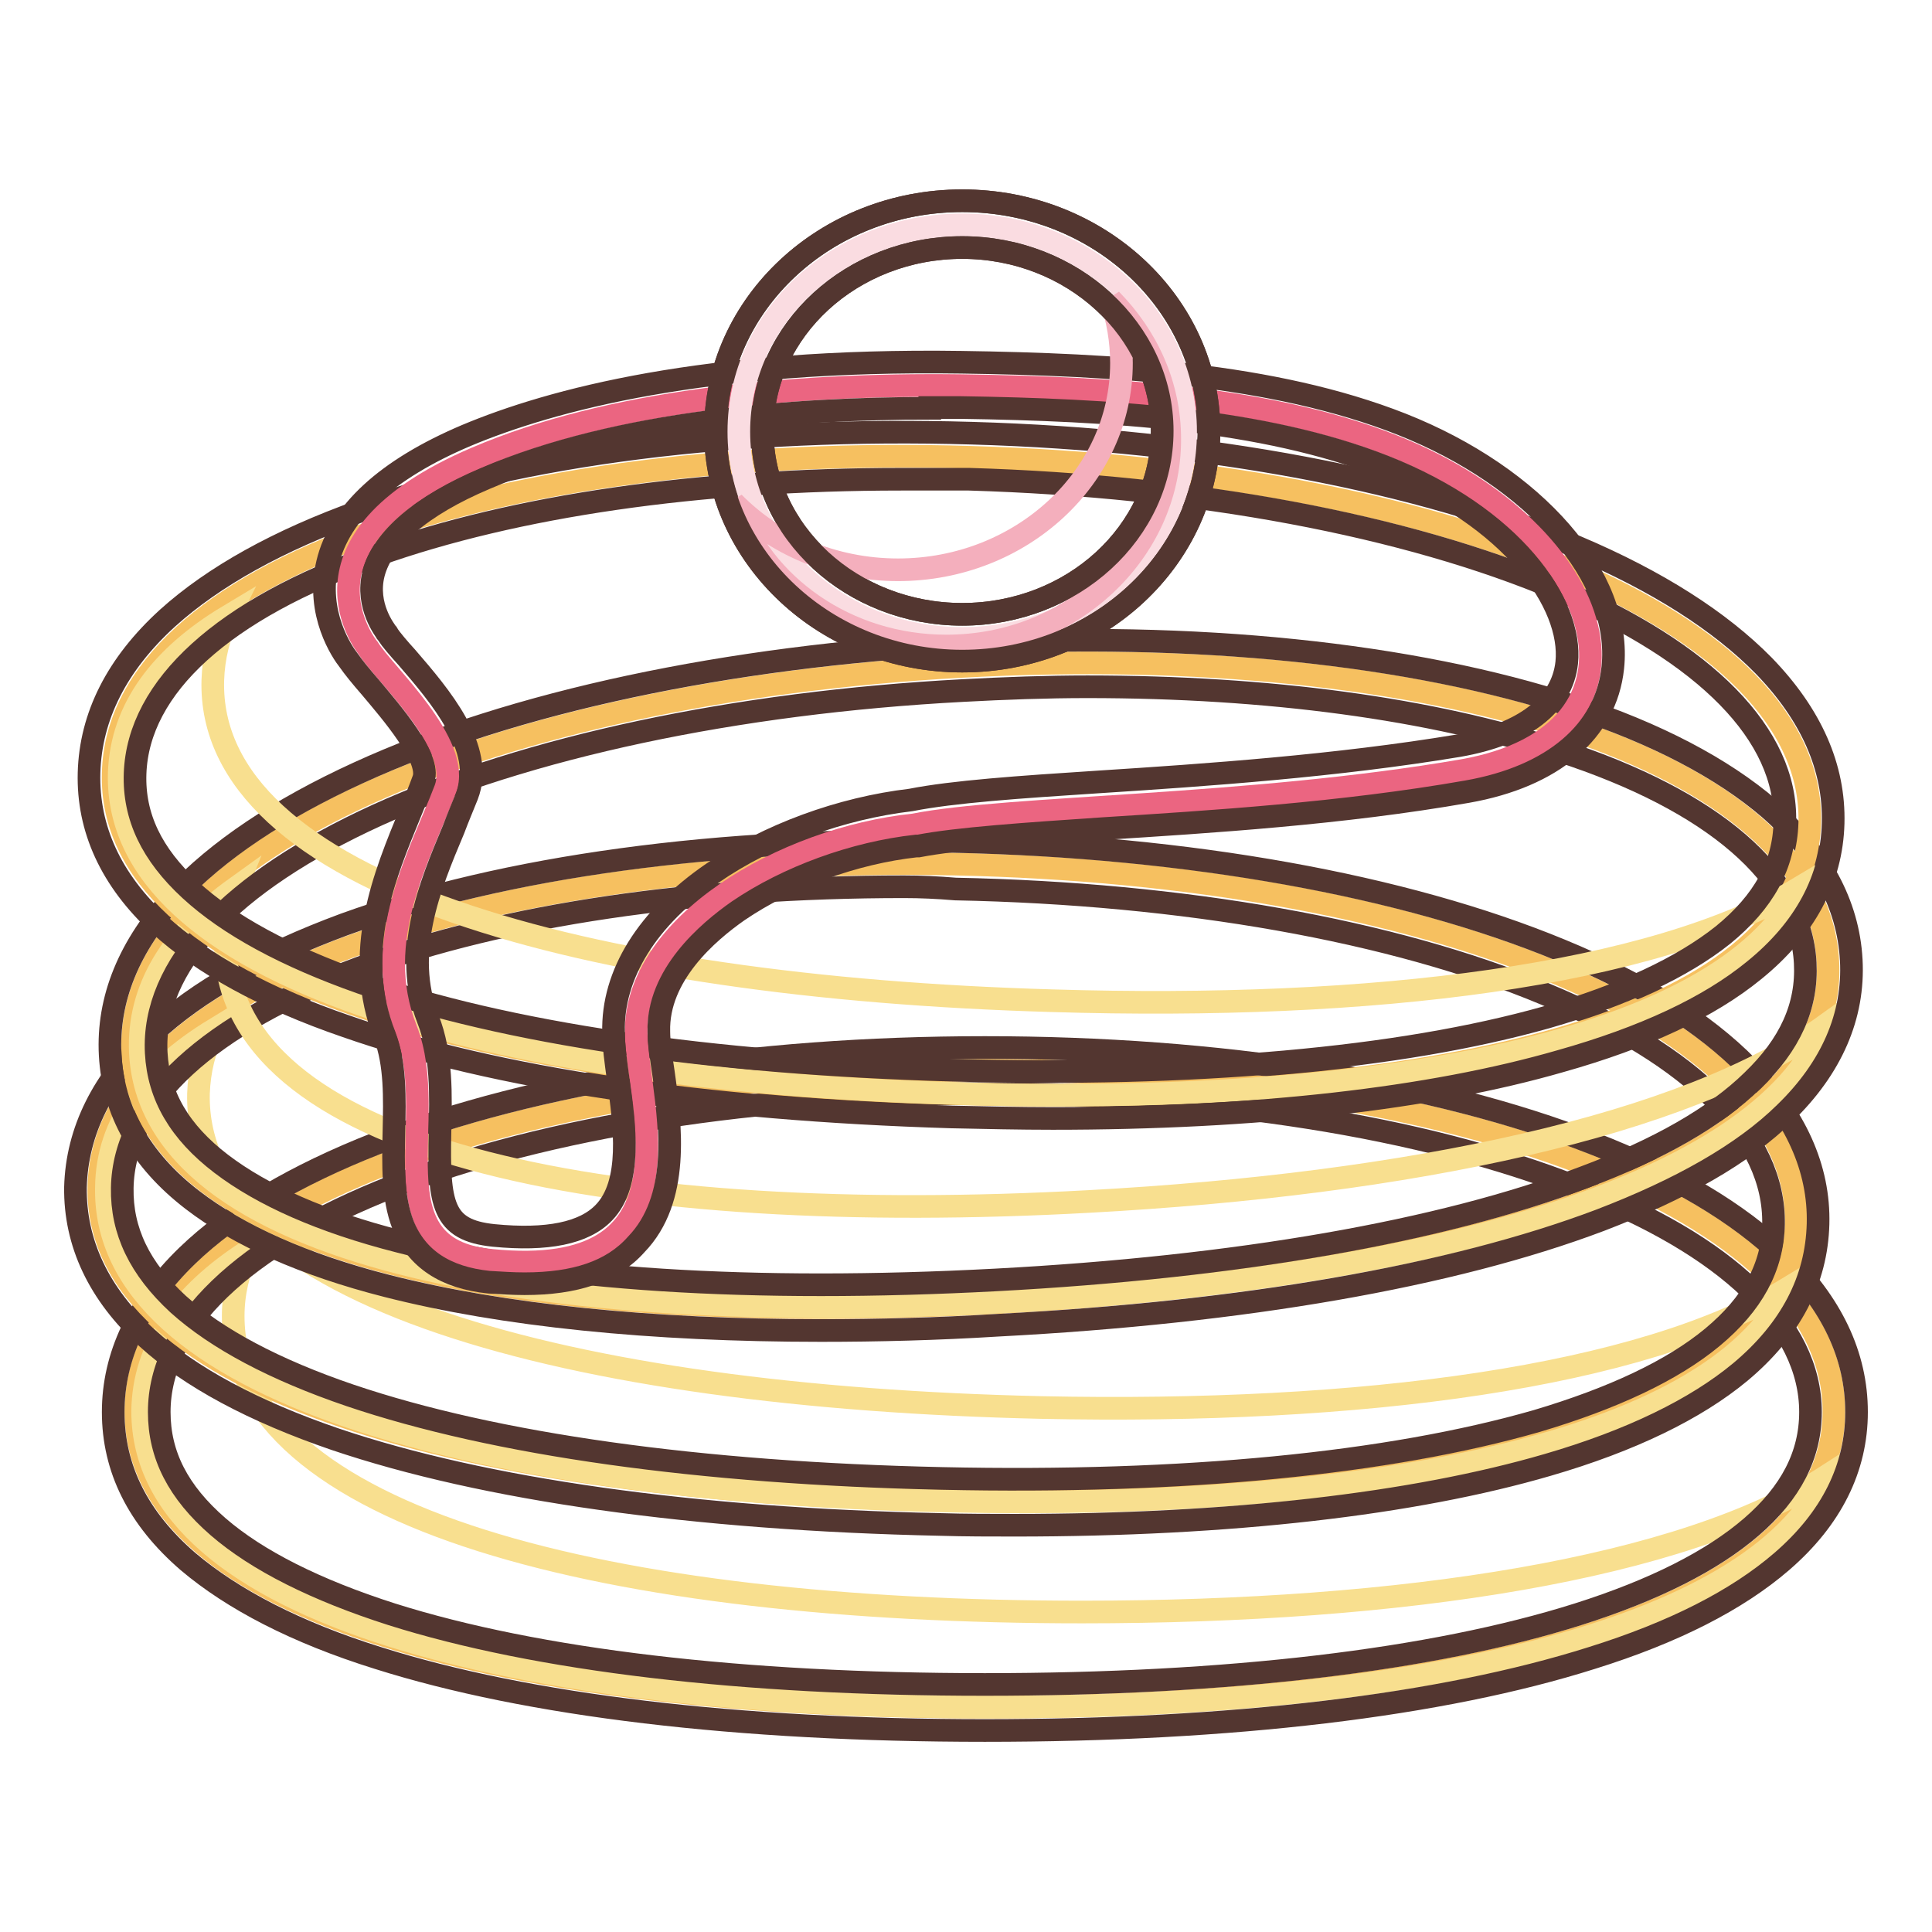 <?xml version="1.0" encoding="utf-8"?>
<!-- Svg Vector Icons : http://www.onlinewebfonts.com/icon -->
<!DOCTYPE svg PUBLIC "-//W3C//DTD SVG 1.1//EN" "http://www.w3.org/Graphics/SVG/1.1/DTD/svg11.dtd">
<svg version="1.1" xmlns="http://www.w3.org/2000/svg" xmlns:xlink="http://www.w3.org/1999/xlink" x="0px" y="0px" viewBox="0 0 256 256" enable-background="new 0 0 256 256" xml:space="preserve">
<g> <path stroke-width="3" fill-opacity="0" stroke="#f6c060"  d="M130.5,141.8c62.1,0,112.5,18.2,112.5,45.2s-50.3,39.2-112.5,39.2C68.4,226.2,18,214,18,187 S68.4,141.8,130.5,141.8z"/> <path stroke-width="3" fill-opacity="0" stroke="#f8df8f"  d="M32.8,165.8c-1.2,2.7-1.9,5.5-1.9,8.6c0,27,50.3,39.2,112.5,39.2c42.5,0,79.5-5.7,98.6-18 c-9.7,21-55.5,30.6-110.6,30.6c-62.1,0-112.5-12.2-112.5-39.2C19,178.5,24,171.5,32.8,165.8L32.8,165.8z"/> <path stroke-width="3" fill-opacity="0" stroke="#533630"  d="M130.5,229.3c-32.7,0-60.5-3.3-80.4-9.6c-10.9-3.4-19.3-7.8-25.2-12.8c-6.6-5.7-9.9-12.3-9.9-19.8 c0-7.4,3.3-14.4,9.8-20.7c5.9-5.7,14.4-10.7,25.1-14.9c21-8.2,49.6-12.7,80.6-12.7c31,0,59.6,4.5,80.6,12.7 c10.8,4.2,19.2,9.2,25.1,14.9c6.5,6.3,9.8,13.2,9.8,20.7c0,7.4-3.3,14.1-9.9,19.8c-5.9,5.1-14.3,9.4-25.2,12.8 C191,226,163.2,229.3,130.5,229.3z M130.5,144.9c-30.2,0-58.1,4.4-78.4,12.3c-19.9,7.8-31,18.4-31,29.9c0,5.7,2.5,10.6,7.8,15.2 c5.2,4.5,13,8.4,23,11.6c19.3,6.1,46.5,9.3,78.6,9.3s59.3-3.2,78.6-9.3c10.1-3.2,17.8-7.1,23-11.6c5.2-4.5,7.8-9.5,7.8-15.2 c0-11.5-11-22.1-31-29.8C188.6,149.3,160.7,144.9,130.5,144.9L130.5,144.9z"/> <path stroke-width="3" fill-opacity="0" stroke="#f6c060"  d="M126.5,114.5c62.1,1.3,112,20.7,111.5,47.6c-0.6,27-51.2,38.1-113.3,36.7c-62.1-1.3-112.2-14.6-111.6-41.6 C13.7,130.4,64.4,113.2,126.5,114.5z"/> <path stroke-width="3" fill-opacity="0" stroke="#f8df8f"  d="M28.4,136.4c-1.3,2.6-2,5.5-2.1,8.5c-0.6,27,49.5,40.2,111.6,41.6c42.5,0.9,79.6-4,99-15.8 c-10.1,20.8-56.1,29.4-111.2,28.2c-62.1-1.3-112.2-14.6-111.6-41.6C14.2,148.8,19.4,141.9,28.4,136.4z"/> <path stroke-width="3" fill-opacity="0" stroke="#533630"  d="M134.5,202.1c-3.2,0-6.6,0-9.9-0.1c-32.7-0.7-60.4-4.6-80.2-11.3c-10.8-3.7-19.2-8.2-24.9-13.4 c-6.4-5.8-9.6-12.6-9.5-20c0.2-7.4,3.6-14.3,10.2-20.4c6-5.6,14.6-10.4,25.4-14.4c21.2-7.7,49.9-11.6,80.9-11 c31,0.7,59.5,5.8,80.3,14.4c10.7,4.4,19,9.6,24.8,15.5c6.3,6.4,9.5,13.4,9.3,20.8c-0.2,7.4-3.6,14-10.3,19.6 c-5.9,4.9-14.5,9.1-25.5,12.3C187.3,199.3,163,202.1,134.5,202.1L134.5,202.1z M119.8,117.5c-27.7,0-53,3.7-72,10.7 c-20.1,7.4-31.4,17.7-31.6,29.2c-0.1,5.7,2.3,10.7,7.4,15.4c5.1,4.6,12.8,8.7,22.8,12.1c19.2,6.5,46.3,10.3,78.4,11 c32.1,0.7,59.3-2,78.8-7.6c10.1-3,18-6.7,23.3-11.1c5.3-4.4,8-9.3,8.1-15c0.2-11.5-10.5-22.3-30.3-30.5 c-20.1-8.4-47.9-13.3-78.1-13.9C124.2,117.6,122,117.5,119.8,117.5L119.8,117.5z"/> <path stroke-width="3" fill-opacity="0" stroke="#f6c060"  d="M127.5,88.3c62-3.4,113.3,12.1,114.7,39.1c1.5,26.9-48.1,41.8-110.2,45.2c-62,3.4-113-6.1-114.4-33 C16.2,112.6,65.5,91.7,127.5,88.3z"/> <path stroke-width="3" fill-opacity="0" stroke="#f8df8f"  d="M31.3,117.6c-1.1,2.7-1.6,5.6-1.4,8.6c1.5,26.9,52.4,36.4,114.4,33c42.4-2.3,79-10,97.5-23.3 c-8.5,21.5-53.8,33.6-108.8,36.6c-62,3.4-113-6.1-114.4-33C18.2,131,22.8,123.7,31.3,117.6L31.3,117.6z"/> <path stroke-width="3" fill-opacity="0" stroke="#533630"  d="M108.8,176.3c-22.6,0-42.2-2-57.5-5.9c-11-2.8-19.7-6.7-25.8-11.4c-6.9-5.3-10.5-11.8-10.9-19.2 c-0.4-7.4,2.5-14.5,8.6-21.1c5.6-6,13.8-11.5,24.3-16.3C68,93,96.4,87,127.3,85.3c31-1.7,59.8,1.3,81.2,8.3 c11,3.6,19.7,8.2,25.9,13.5c6.8,5.9,10.5,12.7,10.9,20.1c0.4,7.4-2.6,14.3-8.8,20.3c-5.5,5.4-13.8,10.1-24.5,14.2 c-19.6,7.4-47.2,12.2-79.8,13.9C124.2,176.1,116.3,176.3,108.8,176.3L108.8,176.3z M144.1,91c-5.4,0-10.9,0.2-16.5,0.5 c-30.2,1.6-57.8,7.5-77.6,16.5c-19.5,8.9-29.9,20-29.3,31.5c0.3,5.7,3.1,10.5,8.6,14.7c5.5,4.2,13.4,7.7,23.6,10.3 c19.6,5.1,46.9,6.8,79,5.1c32-1.7,59-6.4,78-13.6c9.9-3.7,17.4-8,22.3-12.8c5-4.8,7.3-9.9,7-15.6c-0.6-11.5-12.2-21.5-32.5-28.1 C189.7,93.9,168,91,144.1,91z"/> <path stroke-width="3" fill-opacity="0" stroke="#f6c060"  d="M128.7,60.6c62.1,1.8,111.9,21.6,111.1,48.5c-0.8,27-51.5,37.7-113.6,35.8c-62.1-1.8-112-15.5-111.2-42.5 C15.7,75.4,66.6,58.7,128.7,60.6z"/> <path stroke-width="3" fill-opacity="0" stroke="#f8df8f"  d="M30.3,81.6c-1.3,2.6-2,5.5-2.1,8.5c-0.8,27,49.2,40.7,111.2,42.5c42.5,1.3,79.6-3.3,99.1-15 c-10.3,20.7-56.4,29-111.5,27.3C65,143.1,15,129.4,15.8,102.4C16.1,93.9,21.3,87,30.3,81.6L30.3,81.6z"/> <path stroke-width="3" fill-opacity="0" stroke="#533630"  d="M139.5,148.2c-4.4,0-8.9-0.1-13.5-0.2c-32.7-1-60.4-5.1-80.1-12c-10.8-3.7-19.1-8.3-24.8-13.5 c-6.4-5.9-9.5-12.7-9.3-20.1C12,94.9,15.5,88,22.2,81.9c6.1-5.5,14.7-10.3,25.6-14.2c21.2-7.6,50-11.2,81-10.3 c31,0.9,59.5,6.3,80.2,15.1c10.6,4.5,18.9,9.8,24.7,15.7c6.3,6.5,9.4,13.5,9.2,20.9c-0.2,7.4-3.7,14-10.5,19.5 c-6,4.9-14.6,8.9-25.6,12C189.5,145.6,166.4,148.2,139.5,148.2z M119.4,63.5c-26.7,0-51.1,3.5-69.6,10.1 C29.6,80.7,18.3,91,17.9,102.5c-0.2,5.7,2.2,10.7,7.3,15.4c5.1,4.7,12.7,8.8,22.6,12.3c19.2,6.7,46.2,10.7,78.3,11.6 c32.1,0.9,59.3-1.5,78.8-7c10.1-2.9,18-6.6,23.4-10.9c5.4-4.4,8.1-9.3,8.2-15c0.3-11.5-10.4-22.4-30.1-30.8 c-20.1-8.5-47.8-13.7-78-14.6C125.5,63.5,122.4,63.5,119.4,63.5z"/> <path stroke-width="3" fill-opacity="0" stroke="#eb6581"  d="M184.6,59.1c-16.4-6.5-37.1-7.7-57.2-8c-23.2-0.3-46.8,2.1-64.3,9.6c-26,11.1-14.3,25.2-14.3,25.2 c2.1,3.4,12.5,12.7,10.2,18.7c-3.3,8.7-9.9,19.9-5.2,31.8c4.7,11.9-4.7,29.1,11.3,30.6c28,2.8,19.4-20.3,19.2-30 c-0.3-14.4,19.6-25.9,36.8-27.7c12.6-2.5,44.3-2.3,72.7-7.2C221.1,97.3,213.5,70.6,184.6,59.1L184.6,59.1z"/> <path stroke-width="3" fill-opacity="0" stroke="#533630"  d="M69.5,170.1c-1.5,0-3-0.1-4.7-0.2c-5.8-0.6-9.6-3.1-11.4-7.6c-1.4-3.6-1.3-7.9-1.2-12.4 c0.1-4.4,0.2-8.9-1.2-12.6c-4.4-11.1,0-21.4,3.4-29.7c0.6-1.5,1.2-2.9,1.7-4.3c1.1-2.8-4.4-9.1-7-12.2c-1.3-1.5-2.2-2.6-2.9-3.6 c-0.8-1-4.4-6.2-2.8-12.9c1.6-6.7,7.8-12.4,18.4-16.9C73,53,93.4,47.5,127.4,48c20.2,0.3,41.3,1.5,58.3,8.2 c17.7,7,29.3,20.3,28,32.3c-0.9,8.4-7.9,14.4-19.3,16.4c-16.5,2.9-34.1,4-48.3,4.9c-10.3,0.7-19.2,1.3-24.4,2.3c-0.1,0-0.2,0-0.3,0 c-8.2,0.9-17,4.1-23.6,8.6c-4,2.8-10.7,8.5-10.5,16c0,1.4,0.3,3.4,0.6,5.4c1,7.1,2.2,16.8-3.6,22.8 C81.1,168.5,76.2,170.1,69.5,170.1L69.5,170.1z M123.2,54.1c-17.8,0-41.2,1.7-58.9,9.3c-8.5,3.6-13.6,8-14.8,12.6 c-1.1,4.3,1.6,7.6,1.7,7.8c0.1,0.1,0.2,0.2,0.2,0.3c0.4,0.6,1.4,1.8,2.5,3c4.4,5.1,10.4,12.1,8,18.3c-0.6,1.5-1.2,2.9-1.8,4.5 c-3.2,7.6-6.8,16.3-3.4,25.1c1.9,4.8,1.7,10.2,1.6,15c-0.2,9.6,0.3,13,7.1,13.7c7.1,0.7,12-0.3,14.6-3c3.8-3.9,2.8-11.6,1.9-17.8 c-0.3-2.2-0.6-4.3-0.6-6.1c-0.2-7.7,4.5-15.2,13.1-21.1c7.4-5.1,17-8.6,26.3-9.7c5.6-1.1,14.2-1.7,25-2.4c14-0.9,31.4-2.1,47.6-4.8 c8.6-1.5,13.7-5.4,14.3-11c0.8-7.8-7.2-19.3-24.2-26c-16-6.3-36.4-7.5-56.1-7.8H123.2z"/> <path stroke-width="3" fill-opacity="0" stroke="#fadce1"  d="M97.9,57.2c0,15.1,13.2,27.4,29.6,27.4s29.6-12.3,29.6-27.4c0,0,0,0,0,0c0-15.1-13.3-27.4-29.6-27.4 S97.9,42,97.9,57.2z"/> <path stroke-width="3" fill-opacity="0" stroke="#533630"  d="M127.5,87.6c-18,0-32.7-13.7-32.7-30.5c0-16.8,14.6-30.5,32.7-30.5s32.7,13.7,32.7,30.5 C160.1,74,145.5,87.6,127.5,87.6z M127.5,32.8c-14.6,0-26.5,10.9-26.5,24.3c0,13.4,11.9,24.3,26.5,24.3c14.6,0,26.5-10.9,26.5-24.3 C154,43.8,142.1,32.8,127.5,32.8z"/> <path stroke-width="3" fill-opacity="0" stroke="#f4afbd"  d="M147.2,39.7c0.9,2.6,1.4,5.5,1.4,8.4c0,15.1-13.3,27.4-29.6,27.4c-8.6,0-16.4-3.4-21.8-8.9 c3.8,11,15,19,28.2,19c16.4,0,29.6-12.3,29.6-27.4C155,51,152,44.6,147.2,39.7L147.2,39.7z"/> <path stroke-width="3" fill-opacity="0" stroke="#533630"  d="M127.5,87.6c-18,0-32.7-13.7-32.7-30.5c0-16.8,14.6-30.5,32.7-30.5s32.7,13.7,32.7,30.5 C160.1,74,145.5,87.6,127.5,87.6z M127.5,32.8c-14.6,0-26.5,10.9-26.5,24.3c0,13.4,11.9,24.3,26.5,24.3c14.6,0,26.5-10.9,26.5-24.3 C154,43.8,142.1,32.8,127.5,32.8z"/></g>
</svg>